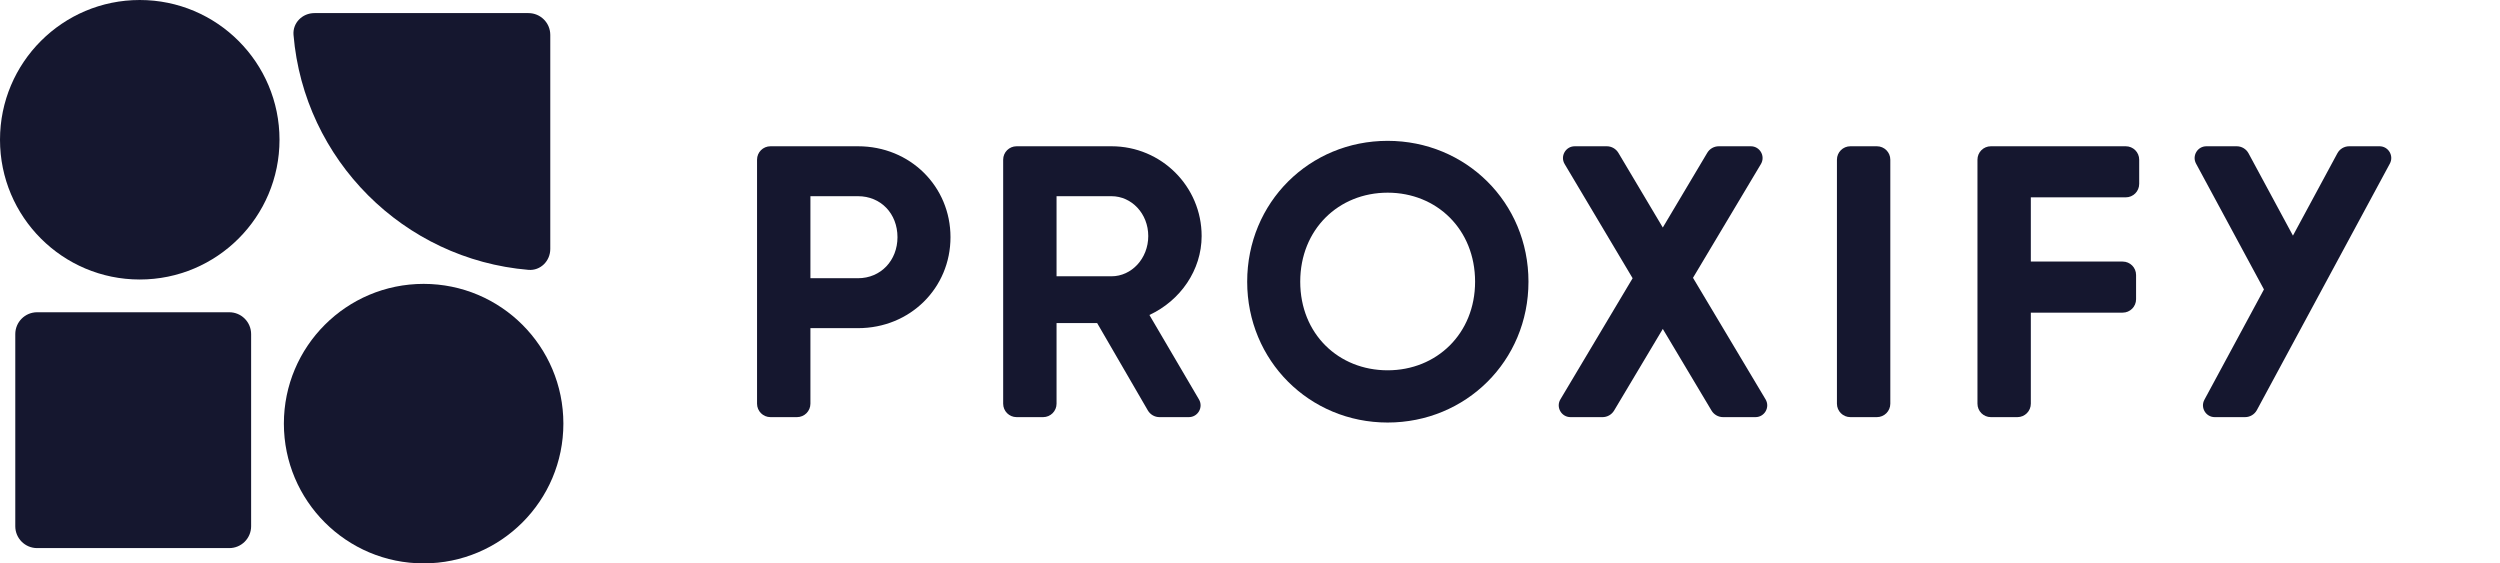 <svg width="142" height="32" viewBox="0 0 142 32" fill="none" xmlns="http://www.w3.org/2000/svg">
    <path d="M7.938 15.876C12.322 15.876 15.876 12.321 15.876 7.938C15.876 3.555 12.322 0 7.938 0C3.554 0 0 3.555 0 7.938C0 12.321 3.554 15.876 7.938 15.876Z" fill="#15172F"/>
    <path d="M16.672 1.984C17.267 9.075 22.922 14.733 30.016 15.328C30.699 15.385 31.256 14.825 31.256 14.139V1.984C31.256 1.299 30.701 0.744 30.015 0.744H17.86C17.175 0.744 16.615 1.301 16.672 1.984Z" fill="#15172F"/>
    <path d="M32 24.061C32 28.446 28.446 32 24.062 32C19.678 32 16.124 28.443 16.124 24.061C16.124 19.678 19.678 16.124 24.062 16.124C28.446 16.124 32 19.676 32 24.061Z" fill="#15172F"/>
    <path d="M2.109 17.736C1.424 17.736 0.868 18.292 0.868 18.977V29.892C0.868 30.576 1.424 31.132 2.109 31.132H13.023C13.708 31.132 14.264 30.576 14.264 29.892V18.977C14.264 18.292 13.708 17.736 13.023 17.736H2.109Z" fill="#15172F"/>
    <g clip-path="url(#clip0_1019_33137)">
        <path d="M53.988 13.473C53.988 16.353 51.702 18.639 48.735 18.639H46.032V22.93C46.032 23.352 45.691 23.693 45.269 23.693H43.763C43.341 23.693 43 23.352 43 22.93V9.07C43 8.648 43.341 8.308 43.763 8.308H48.735C51.702 8.308 53.988 10.593 53.988 13.473ZM50.977 13.473C50.977 12.133 50.032 11.144 48.735 11.144H46.032V15.803H48.735C50.032 15.803 50.977 14.791 50.977 13.473Z" fill="#15172F"/>
        <path d="M62.321 18.352H60.012V22.93C60.012 23.352 59.671 23.693 59.249 23.693H57.743C57.321 23.693 56.98 23.352 56.98 22.93V9.07C56.98 8.648 57.321 8.308 57.743 8.308H63.133C65.967 8.308 68.253 10.593 68.253 13.407C68.253 15.341 67.044 17.076 65.286 17.891L68.101 22.687C68.363 23.132 68.041 23.693 67.526 23.693H65.857C65.585 23.693 65.334 23.547 65.197 23.312L62.319 18.352H62.321ZM60.012 15.693H63.133C64.276 15.693 65.221 14.681 65.221 13.407C65.221 12.133 64.276 11.144 63.133 11.144H60.012V15.693Z" fill="#15172F"/>
        <path d="M70.84 16C70.84 11.495 74.379 8 78.817 8C83.256 8 86.817 11.495 86.817 16C86.817 20.505 83.258 24 78.817 24C74.377 24 70.84 20.484 70.84 16ZM83.785 16C83.785 13.033 81.61 10.944 78.819 10.944C76.028 10.944 73.853 13.033 73.853 16C73.853 18.967 76.028 21.033 78.819 21.033C81.61 21.033 83.785 18.944 83.785 16Z" fill="#15172F"/>
        <path d="M97.215 23.321L94.447 18.683L91.68 23.321C91.542 23.551 91.293 23.693 91.025 23.693H89.205C88.687 23.693 88.365 23.127 88.631 22.683L92.733 15.803L88.872 9.318C88.606 8.873 88.928 8.308 89.446 8.308H91.266C91.534 8.308 91.783 8.449 91.923 8.68L94.447 12.923L96.972 8.68C97.109 8.449 97.358 8.308 97.629 8.308H99.447C99.964 8.308 100.286 8.873 100.02 9.318L96.162 15.78L100.284 22.683C100.55 23.127 100.23 23.693 99.711 23.693H97.87C97.602 23.693 97.352 23.551 97.215 23.321Z" fill="#15172F"/>
        <path d="M107.37 9.07V22.93C107.37 23.352 107.029 23.693 106.607 23.693H105.101C104.679 23.693 104.338 23.352 104.338 22.93V9.07C104.338 8.648 104.679 8.308 105.101 8.308H106.607C107.029 8.308 107.37 8.648 107.37 9.07Z" fill="#15172F"/>
        <path d="M115.351 11.209V14.857H120.567C120.989 14.857 121.329 15.198 121.329 15.62V16.995C121.329 17.417 120.989 17.758 120.567 17.758H115.351V22.93C115.351 23.352 115.01 23.693 114.589 23.693H113.082C112.66 23.693 112.32 23.352 112.32 22.93V9.07C112.32 8.648 112.66 8.308 113.082 8.308H120.743C121.165 8.308 121.506 8.648 121.506 9.07V10.446C121.506 10.868 121.165 11.209 120.743 11.209H115.353H115.351Z" fill="#15172F"/>
        <path d="M132.762 8.709L130.239 13.384L127.717 8.709C127.584 8.461 127.326 8.308 127.046 8.308H125.323C124.818 8.308 124.496 8.848 124.735 9.293L128.592 16.439L125.209 22.708C124.97 23.152 125.292 23.693 125.797 23.693H127.519C127.8 23.693 128.058 23.539 128.191 23.292L135.744 9.293C135.983 8.848 135.661 8.308 135.156 8.308H133.433C133.153 8.308 132.895 8.461 132.762 8.709Z" fill="#15172F"/>
    </g>
    <defs>
        <clipPath id="clip0_1019_33137">
            <rect width="92.824" height="16" fill="white" transform="translate(43 8)"/>
        </clipPath>
    </defs>
</svg>
